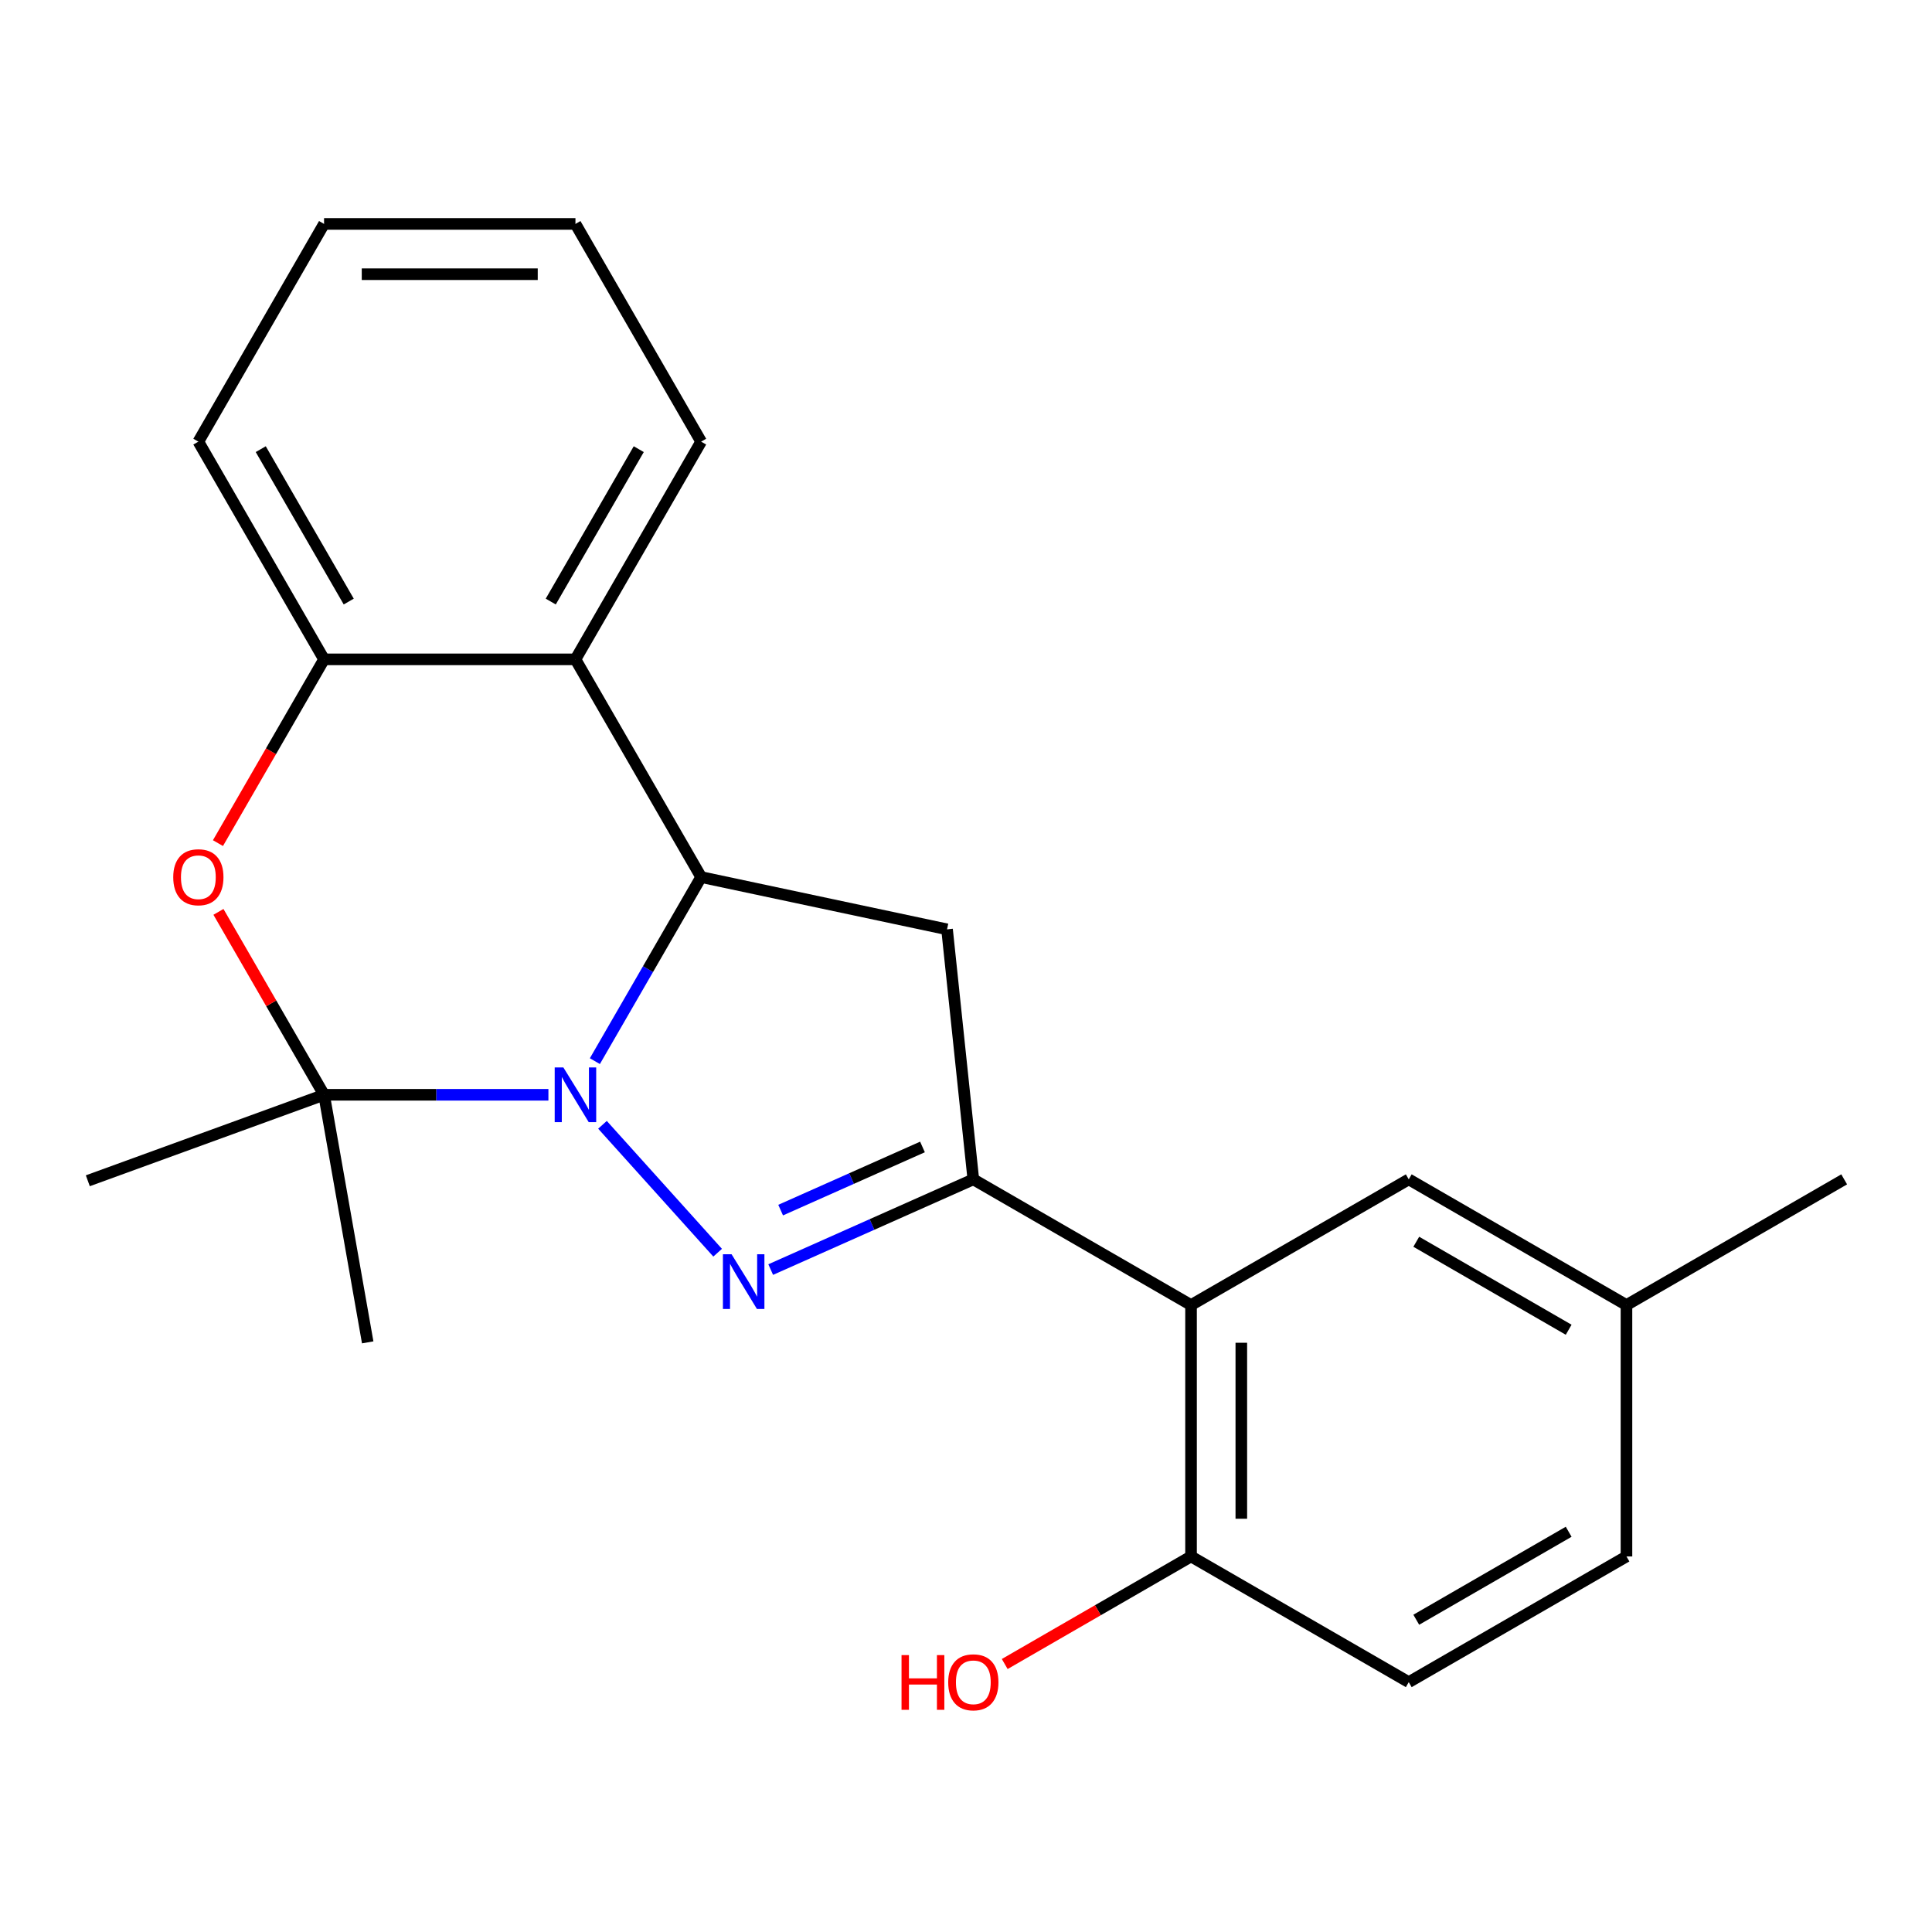 <?xml version='1.0' encoding='iso-8859-1'?>
<svg version='1.1' baseProfile='full'
              xmlns='http://www.w3.org/2000/svg'
                      xmlns:rdkit='http://www.rdkit.org/xml'
                      xmlns:xlink='http://www.w3.org/1999/xlink'
                  xml:space='preserve'
width='1000px' height='1000px' viewBox='0 0 1000 1000'>
<!-- END OF HEADER -->
<rect style='opacity:1.0;fill:#FFFFFF;stroke:none' width='1000' height='1000' x='0' y='0'> </rect>
<path class='bond-0' d='M 311.844,582.2 L 371.449,648.399' style='fill:none;fill-rule:evenodd;stroke:#0000FF;stroke-width:6px;stroke-linecap:butt;stroke-linejoin:miter;stroke-opacity:1' />
<path class='bond-1' d='M 307.904,549.247 L 335.408,501.609' style='fill:none;fill-rule:evenodd;stroke:#0000FF;stroke-width:6px;stroke-linecap:butt;stroke-linejoin:miter;stroke-opacity:1' />
<path class='bond-1' d='M 335.408,501.609 L 362.911,453.971' style='fill:none;fill-rule:evenodd;stroke:#000000;stroke-width:6px;stroke-linecap:butt;stroke-linejoin:miter;stroke-opacity:1' />
<path class='bond-3' d='M 283.857,566.66 L 225.793,566.66' style='fill:none;fill-rule:evenodd;stroke:#0000FF;stroke-width:6px;stroke-linecap:butt;stroke-linejoin:miter;stroke-opacity:1' />
<path class='bond-3' d='M 225.793,566.66 L 167.729,566.66' style='fill:none;fill-rule:evenodd;stroke:#000000;stroke-width:6px;stroke-linecap:butt;stroke-linejoin:miter;stroke-opacity:1' />
<path class='bond-2' d='M 398.912,657.129 L 451.351,633.781' style='fill:none;fill-rule:evenodd;stroke:#0000FF;stroke-width:6px;stroke-linecap:butt;stroke-linejoin:miter;stroke-opacity:1' />
<path class='bond-2' d='M 451.351,633.781 L 503.791,610.434' style='fill:none;fill-rule:evenodd;stroke:#000000;stroke-width:6px;stroke-linecap:butt;stroke-linejoin:miter;stroke-opacity:1' />
<path class='bond-2' d='M 404.059,626.35 L 440.766,610.007' style='fill:none;fill-rule:evenodd;stroke:#0000FF;stroke-width:6px;stroke-linecap:butt;stroke-linejoin:miter;stroke-opacity:1' />
<path class='bond-2' d='M 440.766,610.007 L 477.474,593.663' style='fill:none;fill-rule:evenodd;stroke:#000000;stroke-width:6px;stroke-linecap:butt;stroke-linejoin:miter;stroke-opacity:1' />
<path class='bond-4' d='M 362.911,453.971 L 490.189,481.025' style='fill:none;fill-rule:evenodd;stroke:#000000;stroke-width:6px;stroke-linecap:butt;stroke-linejoin:miter;stroke-opacity:1' />
<path class='bond-6' d='M 362.911,453.971 L 297.851,341.282' style='fill:none;fill-rule:evenodd;stroke:#000000;stroke-width:6px;stroke-linecap:butt;stroke-linejoin:miter;stroke-opacity:1' />
<path class='bond-7' d='M 503.791,610.434 L 616.48,675.494' style='fill:none;fill-rule:evenodd;stroke:#000000;stroke-width:6px;stroke-linecap:butt;stroke-linejoin:miter;stroke-opacity:1' />
<path class='bond-22' d='M 503.791,610.434 L 490.189,481.025' style='fill:none;fill-rule:evenodd;stroke:#000000;stroke-width:6px;stroke-linecap:butt;stroke-linejoin:miter;stroke-opacity:1' />
<path class='bond-5' d='M 167.729,566.66 L 140.398,519.322' style='fill:none;fill-rule:evenodd;stroke:#000000;stroke-width:6px;stroke-linecap:butt;stroke-linejoin:miter;stroke-opacity:1' />
<path class='bond-5' d='M 140.398,519.322 L 113.068,471.984' style='fill:none;fill-rule:evenodd;stroke:#FF0000;stroke-width:6px;stroke-linecap:butt;stroke-linejoin:miter;stroke-opacity:1' />
<path class='bond-13' d='M 167.729,566.66 L 45.455,611.164' style='fill:none;fill-rule:evenodd;stroke:#000000;stroke-width:6px;stroke-linecap:butt;stroke-linejoin:miter;stroke-opacity:1' />
<path class='bond-14' d='M 167.729,566.66 L 190.324,694.804' style='fill:none;fill-rule:evenodd;stroke:#000000;stroke-width:6px;stroke-linecap:butt;stroke-linejoin:miter;stroke-opacity:1' />
<path class='bond-8' d='M 112.814,436.398 L 140.271,388.84' style='fill:none;fill-rule:evenodd;stroke:#FF0000;stroke-width:6px;stroke-linecap:butt;stroke-linejoin:miter;stroke-opacity:1' />
<path class='bond-8' d='M 140.271,388.84 L 167.729,341.282' style='fill:none;fill-rule:evenodd;stroke:#000000;stroke-width:6px;stroke-linecap:butt;stroke-linejoin:miter;stroke-opacity:1' />
<path class='bond-17' d='M 297.851,341.282 L 362.911,228.594' style='fill:none;fill-rule:evenodd;stroke:#000000;stroke-width:6px;stroke-linecap:butt;stroke-linejoin:miter;stroke-opacity:1' />
<path class='bond-17' d='M 285.072,311.367 L 330.614,232.485' style='fill:none;fill-rule:evenodd;stroke:#000000;stroke-width:6px;stroke-linecap:butt;stroke-linejoin:miter;stroke-opacity:1' />
<path class='bond-23' d='M 297.851,341.282 L 167.729,341.282' style='fill:none;fill-rule:evenodd;stroke:#000000;stroke-width:6px;stroke-linecap:butt;stroke-linejoin:miter;stroke-opacity:1' />
<path class='bond-9' d='M 616.48,675.494 L 616.48,805.616' style='fill:none;fill-rule:evenodd;stroke:#000000;stroke-width:6px;stroke-linecap:butt;stroke-linejoin:miter;stroke-opacity:1' />
<path class='bond-9' d='M 642.504,695.013 L 642.504,786.098' style='fill:none;fill-rule:evenodd;stroke:#000000;stroke-width:6px;stroke-linecap:butt;stroke-linejoin:miter;stroke-opacity:1' />
<path class='bond-10' d='M 616.48,675.494 L 729.168,610.434' style='fill:none;fill-rule:evenodd;stroke:#000000;stroke-width:6px;stroke-linecap:butt;stroke-linejoin:miter;stroke-opacity:1' />
<path class='bond-18' d='M 167.729,341.282 L 102.668,228.594' style='fill:none;fill-rule:evenodd;stroke:#000000;stroke-width:6px;stroke-linecap:butt;stroke-linejoin:miter;stroke-opacity:1' />
<path class='bond-18' d='M 180.507,311.367 L 134.965,232.485' style='fill:none;fill-rule:evenodd;stroke:#000000;stroke-width:6px;stroke-linecap:butt;stroke-linejoin:miter;stroke-opacity:1' />
<path class='bond-11' d='M 616.48,805.616 L 729.168,870.677' style='fill:none;fill-rule:evenodd;stroke:#000000;stroke-width:6px;stroke-linecap:butt;stroke-linejoin:miter;stroke-opacity:1' />
<path class='bond-16' d='M 616.48,805.616 L 568.262,833.455' style='fill:none;fill-rule:evenodd;stroke:#000000;stroke-width:6px;stroke-linecap:butt;stroke-linejoin:miter;stroke-opacity:1' />
<path class='bond-16' d='M 568.262,833.455 L 520.044,861.293' style='fill:none;fill-rule:evenodd;stroke:#FF0000;stroke-width:6px;stroke-linecap:butt;stroke-linejoin:miter;stroke-opacity:1' />
<path class='bond-12' d='M 729.168,610.434 L 841.857,675.494' style='fill:none;fill-rule:evenodd;stroke:#000000;stroke-width:6px;stroke-linecap:butt;stroke-linejoin:miter;stroke-opacity:1' />
<path class='bond-12' d='M 733.059,642.73 L 811.941,688.273' style='fill:none;fill-rule:evenodd;stroke:#000000;stroke-width:6px;stroke-linecap:butt;stroke-linejoin:miter;stroke-opacity:1' />
<path class='bond-25' d='M 729.168,870.677 L 841.857,805.616' style='fill:none;fill-rule:evenodd;stroke:#000000;stroke-width:6px;stroke-linecap:butt;stroke-linejoin:miter;stroke-opacity:1' />
<path class='bond-25' d='M 733.059,838.38 L 811.941,792.837' style='fill:none;fill-rule:evenodd;stroke:#000000;stroke-width:6px;stroke-linecap:butt;stroke-linejoin:miter;stroke-opacity:1' />
<path class='bond-15' d='M 841.857,675.494 L 841.857,805.616' style='fill:none;fill-rule:evenodd;stroke:#000000;stroke-width:6px;stroke-linecap:butt;stroke-linejoin:miter;stroke-opacity:1' />
<path class='bond-19' d='M 841.857,675.494 L 954.545,610.434' style='fill:none;fill-rule:evenodd;stroke:#000000;stroke-width:6px;stroke-linecap:butt;stroke-linejoin:miter;stroke-opacity:1' />
<path class='bond-20' d='M 362.911,228.594 L 297.851,115.905' style='fill:none;fill-rule:evenodd;stroke:#000000;stroke-width:6px;stroke-linecap:butt;stroke-linejoin:miter;stroke-opacity:1' />
<path class='bond-21' d='M 102.668,228.594 L 167.729,115.905' style='fill:none;fill-rule:evenodd;stroke:#000000;stroke-width:6px;stroke-linecap:butt;stroke-linejoin:miter;stroke-opacity:1' />
<path class='bond-24' d='M 297.851,115.905 L 167.729,115.905' style='fill:none;fill-rule:evenodd;stroke:#000000;stroke-width:6px;stroke-linecap:butt;stroke-linejoin:miter;stroke-opacity:1' />
<path class='bond-24' d='M 278.332,141.929 L 187.247,141.929' style='fill:none;fill-rule:evenodd;stroke:#000000;stroke-width:6px;stroke-linecap:butt;stroke-linejoin:miter;stroke-opacity:1' />
<path  class='atom-0' d='M 291.591 552.5
L 300.871 567.5
Q 301.791 568.98, 303.271 571.66
Q 304.751 574.34, 304.831 574.5
L 304.831 552.5
L 308.591 552.5
L 308.591 580.82
L 304.711 580.82
L 294.751 564.42
Q 293.591 562.5, 292.351 560.3
Q 291.151 558.1, 290.791 557.42
L 290.791 580.82
L 287.111 580.82
L 287.111 552.5
L 291.591 552.5
' fill='#0000FF'/>
<path  class='atom-1' d='M 378.659 649.199
L 387.939 664.199
Q 388.859 665.679, 390.339 668.359
Q 391.819 671.039, 391.899 671.199
L 391.899 649.199
L 395.659 649.199
L 395.659 677.519
L 391.779 677.519
L 381.819 661.119
Q 380.659 659.199, 379.419 656.999
Q 378.219 654.799, 377.859 654.119
L 377.859 677.519
L 374.179 677.519
L 374.179 649.199
L 378.659 649.199
' fill='#0000FF'/>
<path  class='atom-6' d='M 89.668 454.051
Q 89.668 447.251, 93.028 443.451
Q 96.388 439.651, 102.668 439.651
Q 108.948 439.651, 112.308 443.451
Q 115.668 447.251, 115.668 454.051
Q 115.668 460.931, 112.268 464.851
Q 108.868 468.731, 102.668 468.731
Q 96.428 468.731, 93.028 464.851
Q 89.668 460.971, 89.668 454.051
M 102.668 465.531
Q 106.988 465.531, 109.308 462.651
Q 111.668 459.731, 111.668 454.051
Q 111.668 448.491, 109.308 445.691
Q 106.988 442.851, 102.668 442.851
Q 98.348 442.851, 95.988 445.651
Q 93.668 448.451, 93.668 454.051
Q 93.668 459.771, 95.988 462.651
Q 98.348 465.531, 102.668 465.531
' fill='#FF0000'/>
<path  class='atom-17' d='M 466.631 856.677
L 470.471 856.677
L 470.471 868.717
L 484.951 868.717
L 484.951 856.677
L 488.791 856.677
L 488.791 884.997
L 484.951 884.997
L 484.951 871.917
L 470.471 871.917
L 470.471 884.997
L 466.631 884.997
L 466.631 856.677
' fill='#FF0000'/>
<path  class='atom-17' d='M 490.791 870.757
Q 490.791 863.957, 494.151 860.157
Q 497.511 856.357, 503.791 856.357
Q 510.071 856.357, 513.431 860.157
Q 516.791 863.957, 516.791 870.757
Q 516.791 877.637, 513.391 881.557
Q 509.991 885.437, 503.791 885.437
Q 497.551 885.437, 494.151 881.557
Q 490.791 877.677, 490.791 870.757
M 503.791 882.237
Q 508.111 882.237, 510.431 879.357
Q 512.791 876.437, 512.791 870.757
Q 512.791 865.197, 510.431 862.397
Q 508.111 859.557, 503.791 859.557
Q 499.471 859.557, 497.111 862.357
Q 494.791 865.157, 494.791 870.757
Q 494.791 876.477, 497.111 879.357
Q 499.471 882.237, 503.791 882.237
' fill='#FF0000'/>
</svg>
